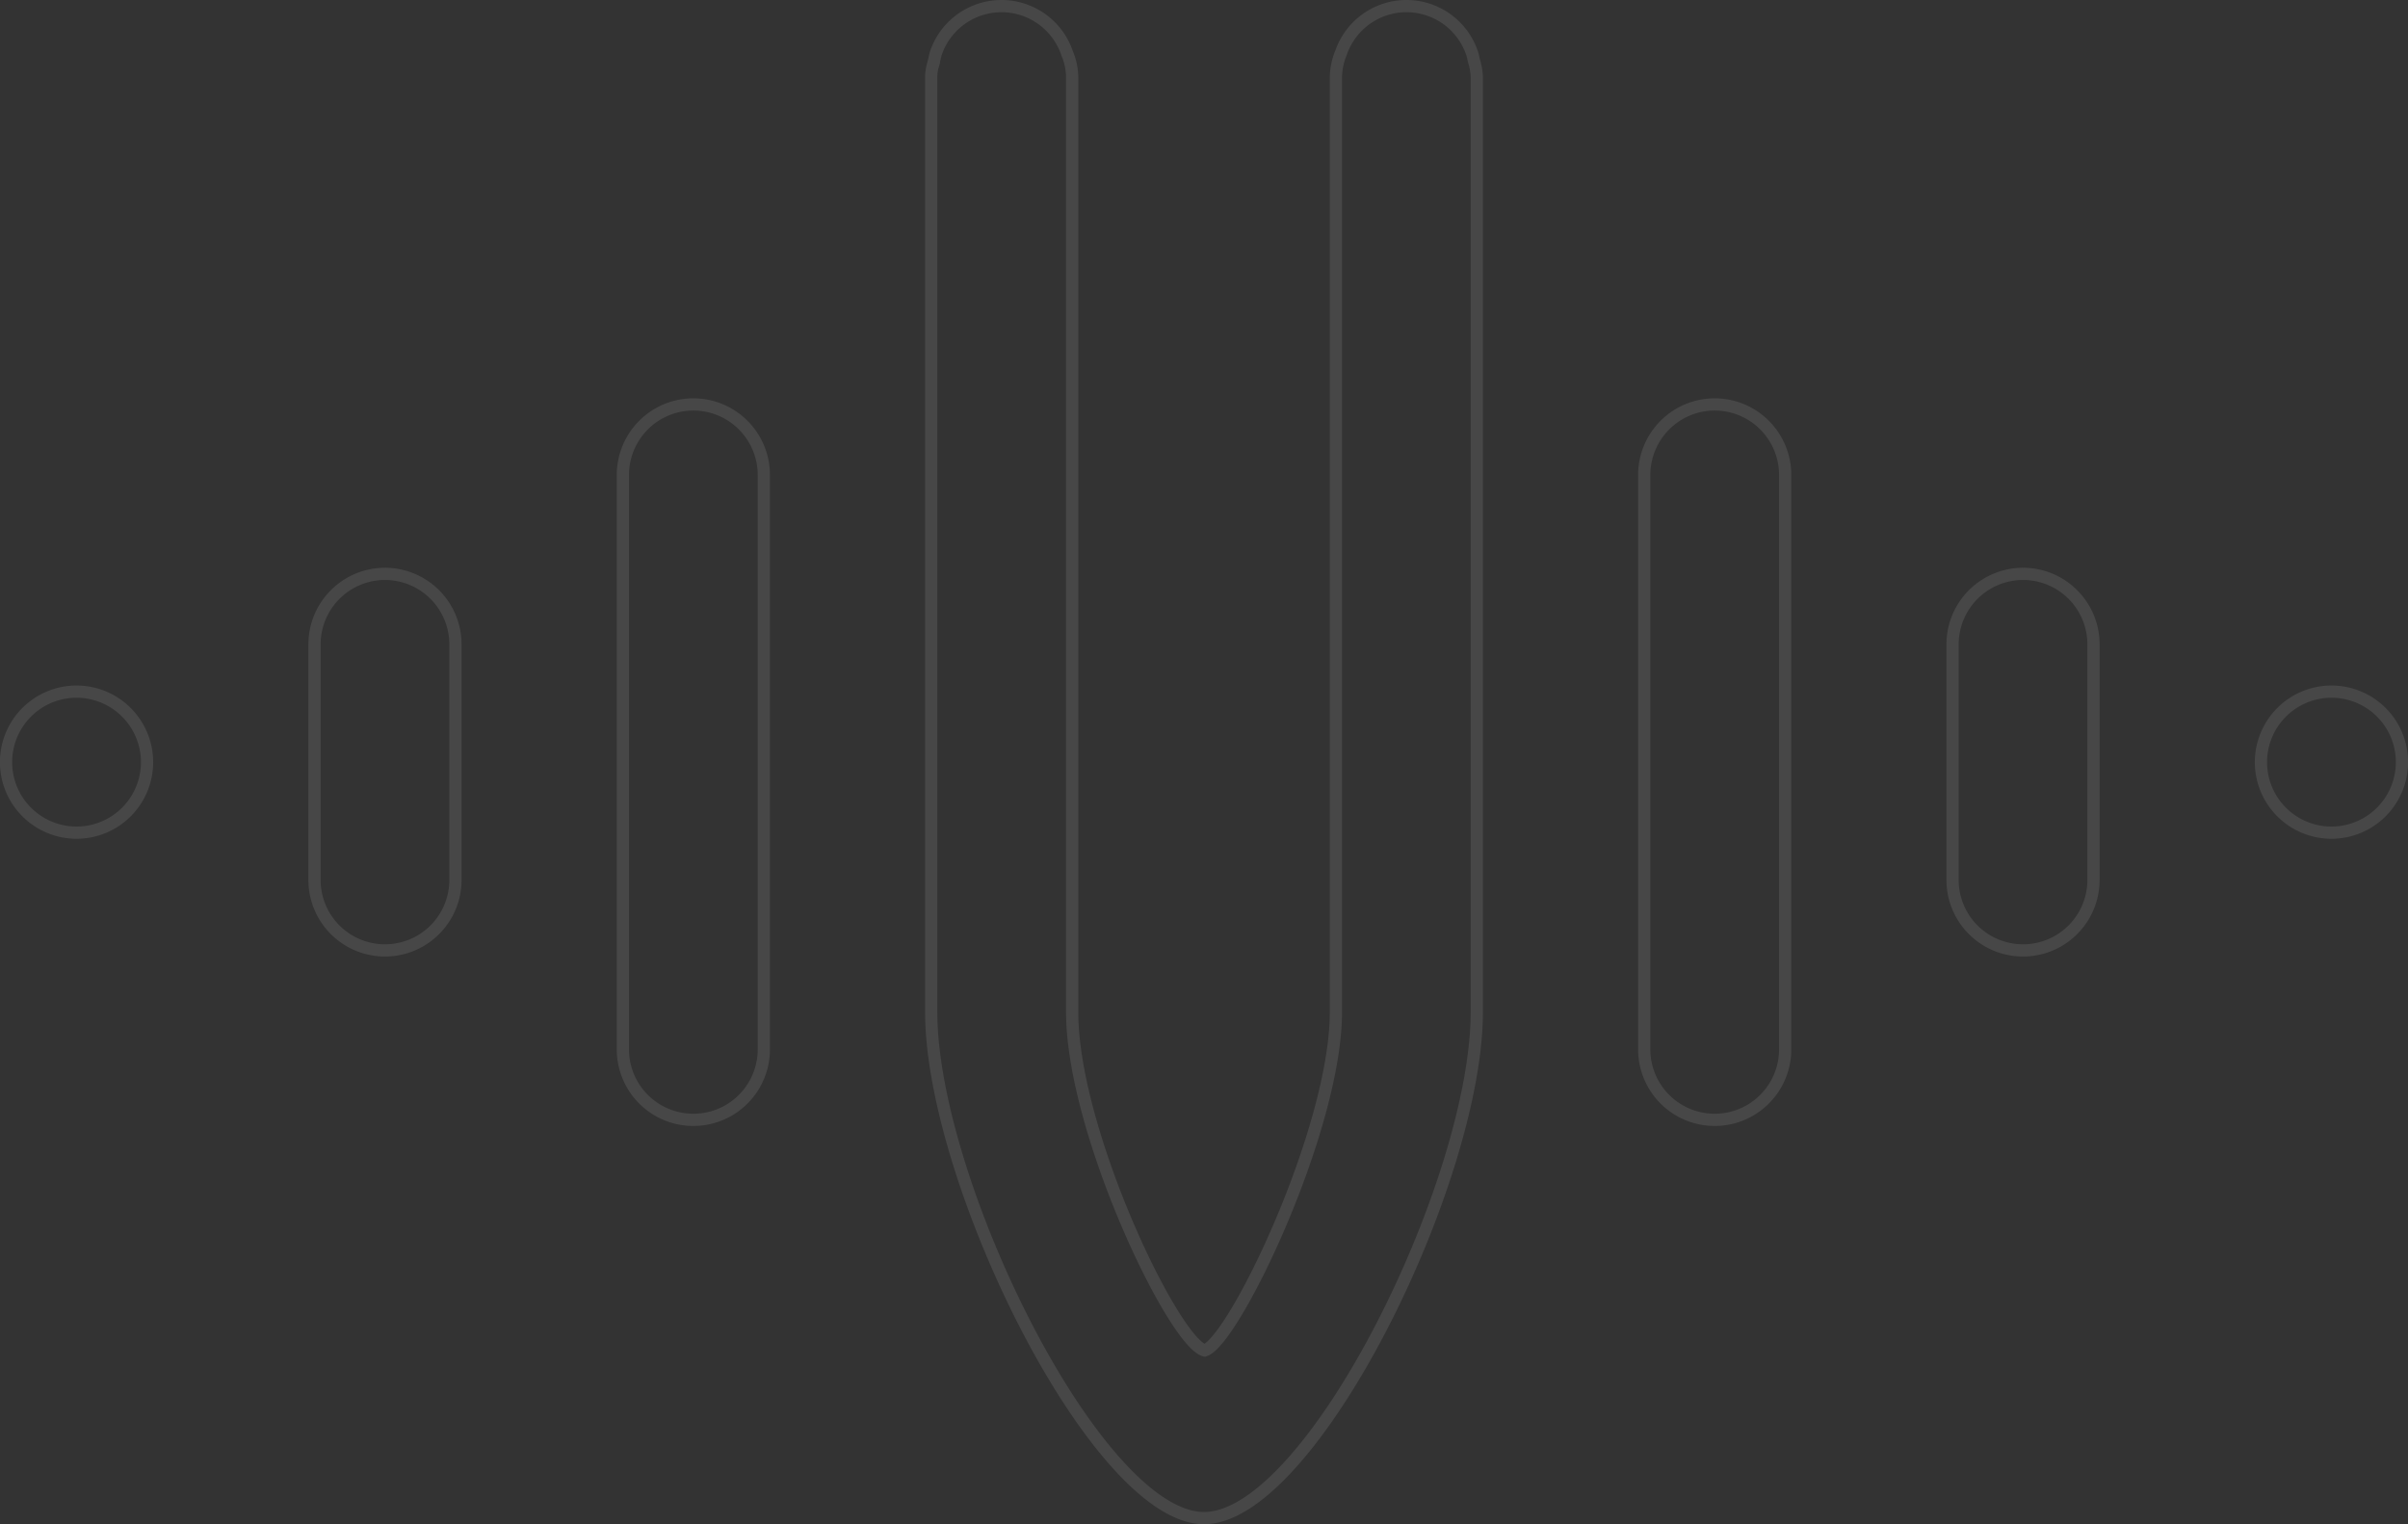 <svg xmlns="http://www.w3.org/2000/svg" width="984.794" height="623.263"><rect width="100%" height="100%" fill="#333333" stroke="none"/><g id="Groupe_4756" data-name="Groupe 4756" transform="translate(263.857 142.831)" opacity=".1"><g id="Groupe_4757" data-name="Groupe 4757" transform="translate(-261.357 -140.331)" fill="none" stroke="#fff" stroke-width="5"><path id="Tracé_17904" data-name="Tracé 17904" d="M242.222 33.494a28.313 28.313 0 0 0-53.8-.968 27.172 27.172 0 0 0-2.122 10.647v381.642c0 47.91-41.673 134.617-53.664 138.407C120 560 78.435 473.693 78.435 424.815V43.173a25.728 25.728 0 0 0-2.043-10.324 28.326 28.326 0 0 0-53.825.323l-.995 4.275a17.526 17.526 0 0 0-.78 4.786v382.582c0 69.473 67.806 206.966 111.575 206.966 43.743 0 111.549-137.493 111.549-206.966V42.232a25.242 25.242 0 0 0-1.129-6.237zm-6.237 3.468z" transform="translate(357.543 -13.518)"/><path id="Tracé_17905" data-name="Tracé 17905" d="M44.923 19.576A28.852 28.852 0 0 0 16.1 48.371V283.3a28.821 28.821 0 0 0 57.643 0V48.371a28.852 28.852 0 0 0-28.82-28.795" transform="translate(236.139 143.297)"/><path id="Tracé_17906" data-name="Tracé 17906" d="M40.232 22.153a28.852 28.852 0 0 0-28.821 28.795v96.358a28.821 28.821 0 0 0 57.643 0V50.948a28.852 28.852 0 0 0-28.822-28.795" transform="translate(114.71 210.005)"/><path id="Tracé_17907" data-name="Tracé 17907" d="M35.541 23.944a28.835 28.835 0 1 0 28.822 28.821 28.875 28.875 0 0 0-28.822-28.821" transform="translate(-6.72 256.366)"/><path id="Tracé_17908" data-name="Tracé 17908" d="M60.459 19.576a28.852 28.852 0 0 1 28.822 28.795V283.3a28.821 28.821 0 0 1-57.643 0V48.371a28.852 28.852 0 0 1 28.821-28.795" transform="translate(638.299 143.297)"/><path id="Tracé_17909" data-name="Tracé 17909" d="M65.176 22.153a28.829 28.829 0 0 1 28.795 28.795v96.358a28.821 28.821 0 0 1-57.643 0V50.948a28.858 28.858 0 0 1 28.848-28.795" transform="translate(759.703 210.005)"/><path id="Tracé_17910" data-name="Tracé 17910" d="M69.84 23.944a28.835 28.835 0 1 1-28.821 28.821A28.875 28.875 0 0 1 69.84 23.944" transform="translate(881.132 256.366)"/></g></g></svg>